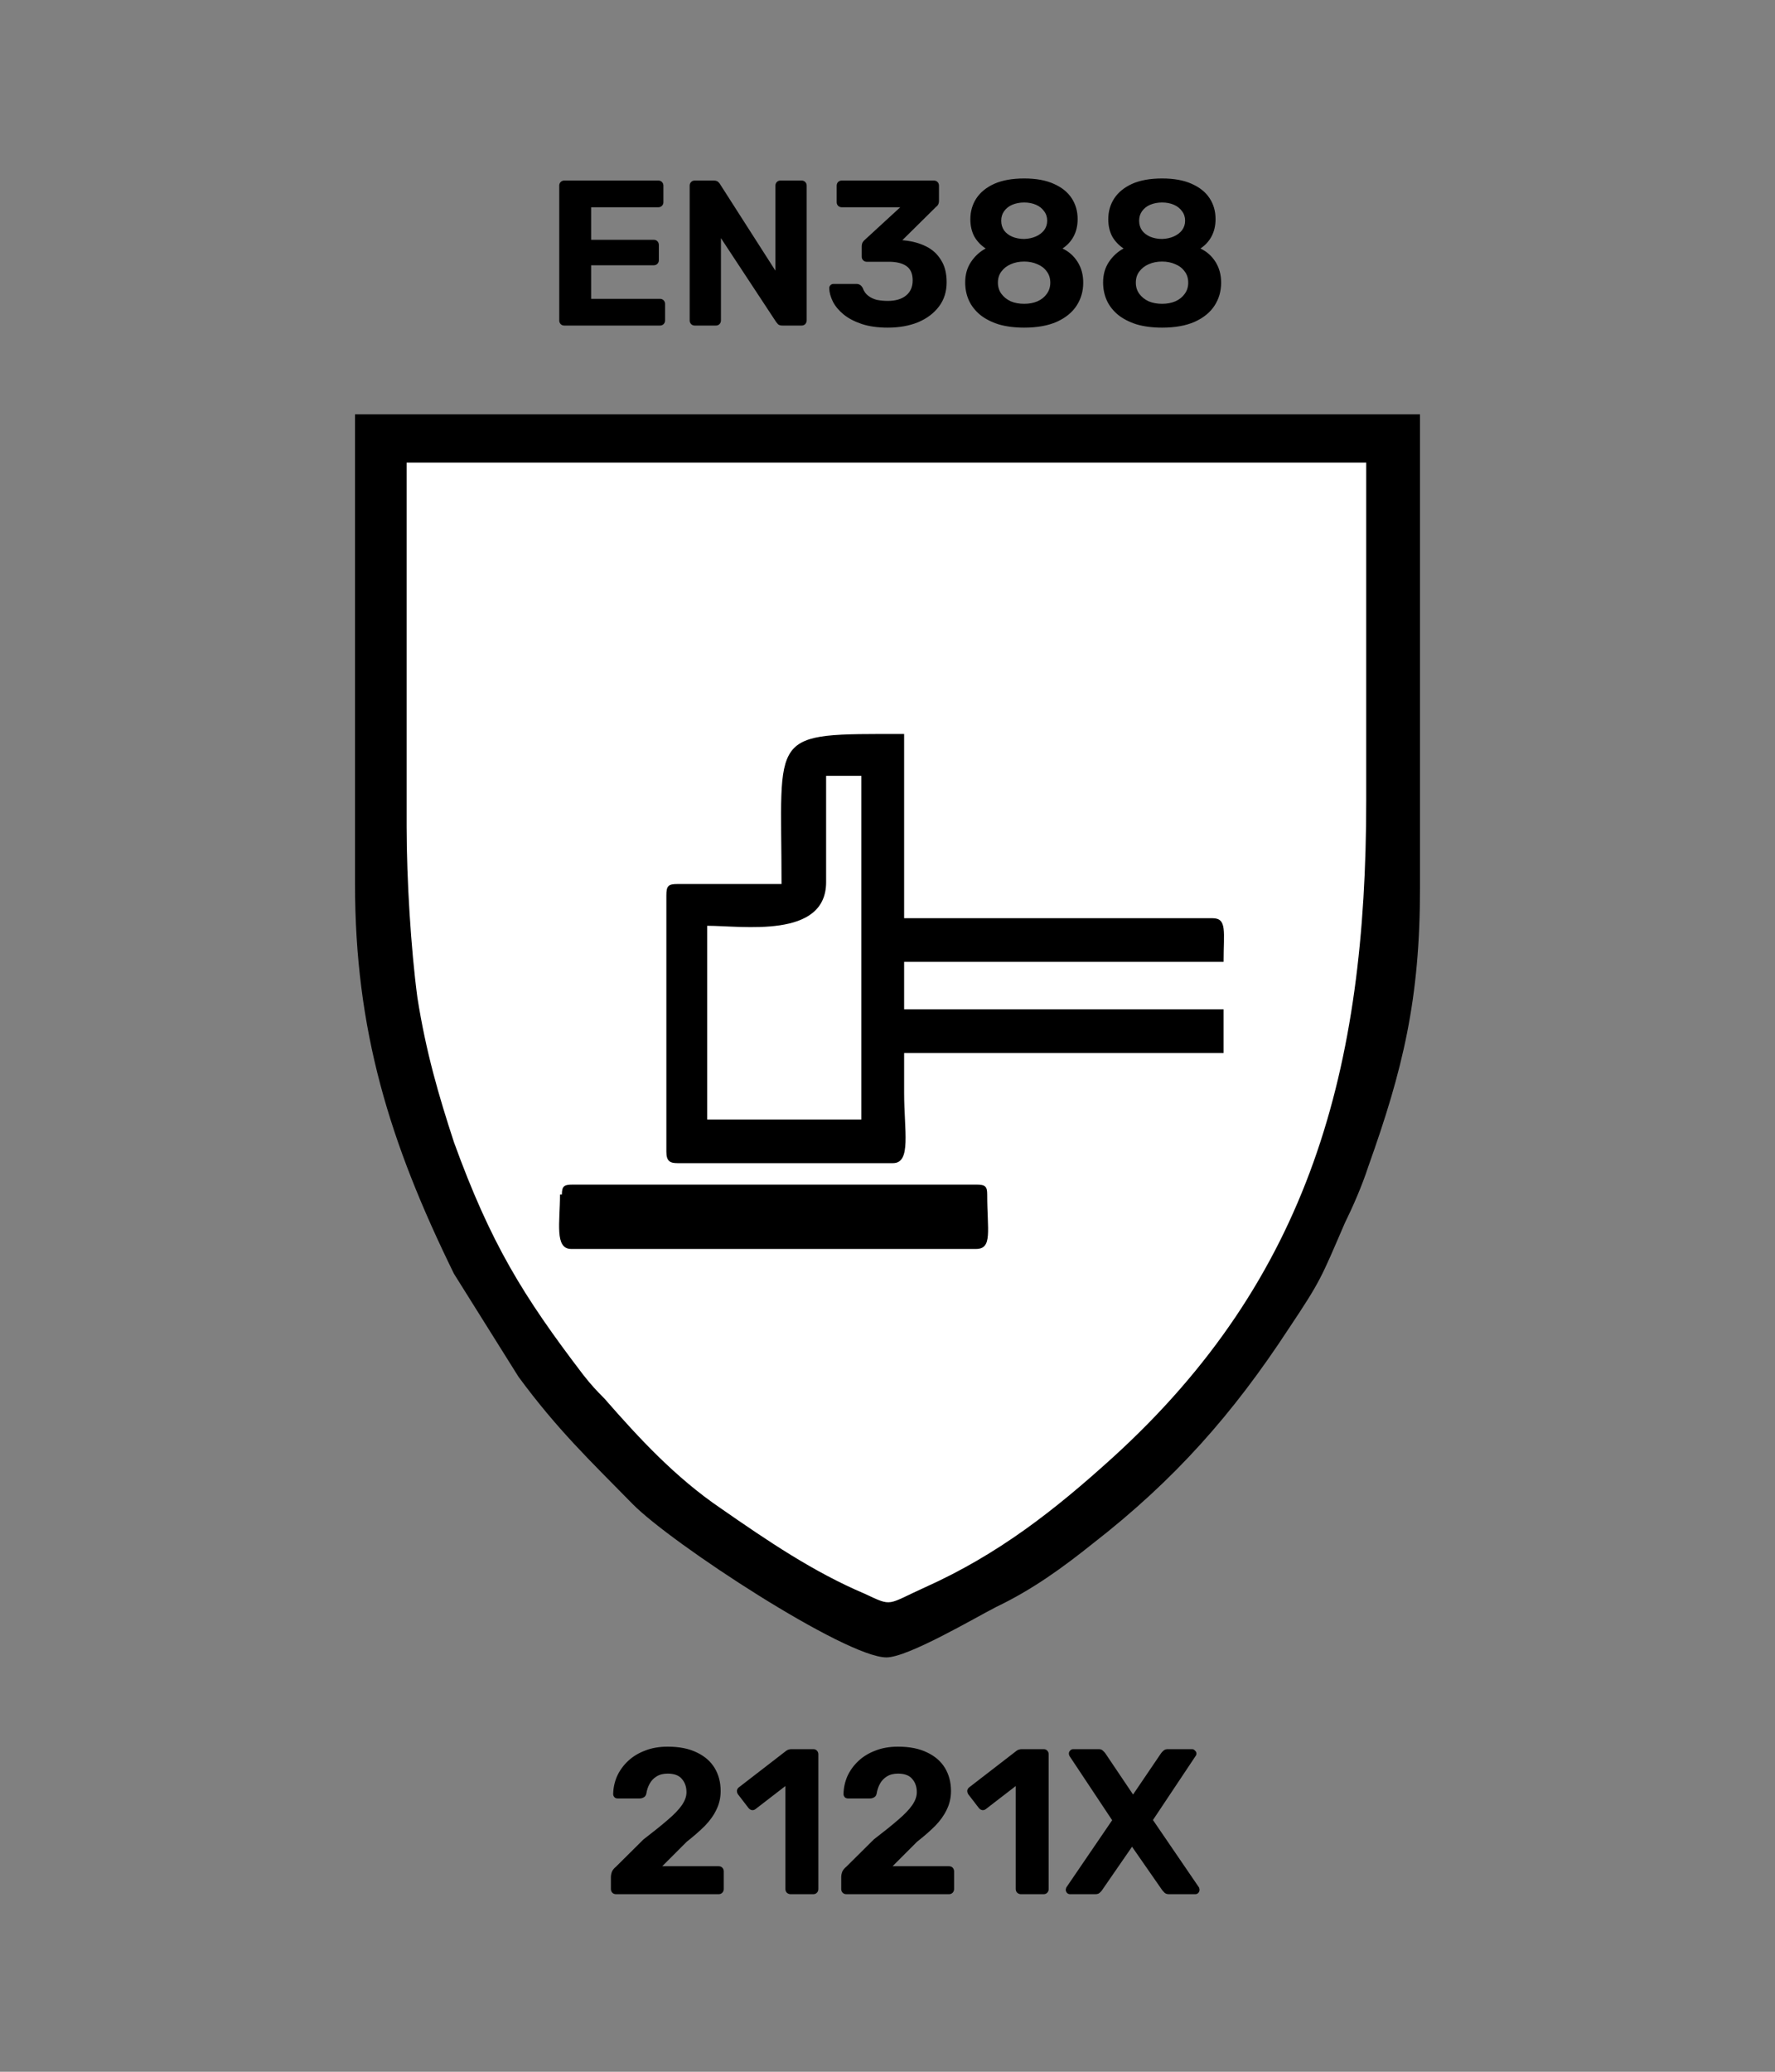 <svg width="60" height="70" viewBox="0 0 60 70" fill="none" xmlns="http://www.w3.org/2000/svg">
<rect x="0" y="0" width="60" height="70" fill="#808080" stroke="none"/>
<path d="M13 15H47V35L42 47L30 55L18 47L13 35V15Z" fill="white"/>
<path d="M19.079 11C19.027 11 18.985 10.984 18.953 10.951C18.92 10.918 18.904 10.876 18.904 10.825V6.275C18.904 6.224 18.92 6.182 18.953 6.149C18.985 6.116 19.027 6.1 19.079 6.1H22.25C22.301 6.1 22.343 6.116 22.376 6.149C22.408 6.182 22.425 6.224 22.425 6.275V6.835C22.425 6.882 22.408 6.921 22.376 6.954C22.343 6.987 22.301 7.003 22.25 7.003H19.982V8.102H22.096C22.147 8.102 22.189 8.118 22.222 8.151C22.254 8.184 22.271 8.226 22.271 8.277V8.795C22.271 8.842 22.254 8.881 22.222 8.914C22.189 8.947 22.147 8.963 22.096 8.963H19.982V10.097H22.306C22.357 10.097 22.399 10.113 22.432 10.146C22.464 10.179 22.481 10.221 22.481 10.272V10.825C22.481 10.876 22.464 10.918 22.432 10.951C22.399 10.984 22.357 11 22.306 11H19.079ZM23.488 11C23.437 11 23.395 10.984 23.362 10.951C23.329 10.918 23.313 10.876 23.313 10.825V6.275C23.313 6.224 23.329 6.182 23.362 6.149C23.395 6.116 23.437 6.1 23.488 6.1H24.125C24.195 6.1 24.246 6.116 24.279 6.149C24.312 6.182 24.333 6.207 24.342 6.226L26.211 9.145V6.275C26.211 6.224 26.227 6.182 26.26 6.149C26.293 6.116 26.332 6.1 26.379 6.1H27.093C27.144 6.1 27.186 6.116 27.219 6.149C27.252 6.182 27.268 6.224 27.268 6.275V10.825C27.268 10.872 27.252 10.914 27.219 10.951C27.186 10.984 27.144 11 27.093 11H26.449C26.379 11 26.328 10.984 26.295 10.951C26.267 10.914 26.246 10.888 26.232 10.874L24.37 8.046V10.825C24.37 10.876 24.354 10.918 24.321 10.951C24.288 10.984 24.246 11 24.195 11H23.488ZM30.011 11.07C29.666 11.07 29.369 11.028 29.122 10.944C28.875 10.86 28.672 10.753 28.513 10.622C28.355 10.491 28.235 10.349 28.156 10.195C28.077 10.036 28.035 9.885 28.03 9.74C28.03 9.698 28.044 9.663 28.072 9.635C28.1 9.607 28.135 9.593 28.177 9.593H28.947C28.998 9.593 29.041 9.605 29.073 9.628C29.106 9.647 29.136 9.682 29.164 9.733C29.201 9.84 29.262 9.927 29.346 9.992C29.43 10.057 29.528 10.104 29.64 10.132C29.757 10.155 29.881 10.167 30.011 10.167C30.273 10.167 30.478 10.106 30.627 9.985C30.776 9.864 30.851 9.693 30.851 9.474C30.851 9.25 30.781 9.089 30.641 8.991C30.501 8.893 30.303 8.844 30.046 8.844H29.297C29.25 8.844 29.211 8.828 29.178 8.795C29.145 8.762 29.129 8.723 29.129 8.676V8.333C29.129 8.277 29.139 8.23 29.157 8.193C29.18 8.156 29.204 8.128 29.227 8.109L30.431 7.003H28.457C28.406 7.003 28.364 6.987 28.331 6.954C28.299 6.921 28.282 6.882 28.282 6.835V6.275C28.282 6.224 28.299 6.182 28.331 6.149C28.364 6.116 28.406 6.1 28.457 6.1H31.565C31.616 6.1 31.659 6.116 31.691 6.149C31.724 6.182 31.74 6.224 31.74 6.275V6.779C31.74 6.83 31.731 6.875 31.712 6.912C31.694 6.945 31.67 6.97 31.642 6.989L30.501 8.116L30.571 8.123C30.846 8.151 31.091 8.219 31.306 8.326C31.521 8.433 31.689 8.587 31.81 8.788C31.936 8.984 31.999 9.234 31.999 9.537C31.999 9.854 31.913 10.127 31.74 10.356C31.567 10.585 31.332 10.762 31.033 10.888C30.735 11.009 30.394 11.07 30.011 11.07ZM34.621 11.07C34.294 11.07 34.005 11.033 33.753 10.958C33.506 10.879 33.298 10.771 33.13 10.636C32.962 10.496 32.836 10.335 32.752 10.153C32.668 9.966 32.626 9.763 32.626 9.544C32.626 9.278 32.691 9.047 32.822 8.851C32.953 8.655 33.118 8.503 33.319 8.396C33.156 8.289 33.027 8.153 32.934 7.99C32.845 7.822 32.801 7.628 32.801 7.409C32.801 7.143 32.869 6.907 33.004 6.702C33.139 6.497 33.34 6.333 33.606 6.212C33.877 6.091 34.215 6.03 34.621 6.03C35.022 6.03 35.356 6.091 35.622 6.212C35.888 6.329 36.089 6.49 36.224 6.695C36.359 6.9 36.427 7.136 36.427 7.402C36.427 7.621 36.383 7.815 36.294 7.983C36.205 8.151 36.079 8.289 35.916 8.396C36.131 8.499 36.301 8.65 36.427 8.851C36.553 9.052 36.616 9.285 36.616 9.551C36.616 9.84 36.541 10.099 36.392 10.328C36.243 10.557 36.019 10.739 35.72 10.874C35.421 11.005 35.055 11.07 34.621 11.07ZM34.621 10.265C34.784 10.265 34.934 10.237 35.069 10.181C35.204 10.12 35.309 10.036 35.384 9.929C35.463 9.822 35.503 9.696 35.503 9.551C35.503 9.402 35.463 9.276 35.384 9.173C35.309 9.066 35.204 8.984 35.069 8.928C34.934 8.867 34.784 8.837 34.621 8.837C34.453 8.837 34.301 8.867 34.166 8.928C34.035 8.984 33.93 9.066 33.851 9.173C33.772 9.276 33.732 9.402 33.732 9.551C33.732 9.696 33.772 9.822 33.851 9.929C33.93 10.036 34.035 10.12 34.166 10.181C34.301 10.237 34.453 10.265 34.621 10.265ZM34.621 8.074C34.766 8.069 34.896 8.041 35.013 7.99C35.13 7.939 35.223 7.869 35.293 7.78C35.363 7.687 35.398 7.579 35.398 7.458C35.398 7.332 35.363 7.225 35.293 7.136C35.228 7.043 35.137 6.97 35.02 6.919C34.903 6.868 34.77 6.842 34.621 6.842C34.472 6.842 34.336 6.868 34.215 6.919C34.098 6.97 34.007 7.043 33.942 7.136C33.877 7.225 33.844 7.332 33.844 7.458C33.844 7.584 33.877 7.694 33.942 7.787C34.007 7.876 34.098 7.946 34.215 7.997C34.336 8.048 34.472 8.074 34.621 8.074ZM39.283 11.07C38.956 11.07 38.667 11.033 38.415 10.958C38.168 10.879 37.96 10.771 37.792 10.636C37.624 10.496 37.498 10.335 37.414 10.153C37.33 9.966 37.288 9.763 37.288 9.544C37.288 9.278 37.353 9.047 37.484 8.851C37.615 8.655 37.781 8.503 37.981 8.396C37.818 8.289 37.69 8.153 37.596 7.99C37.508 7.822 37.463 7.628 37.463 7.409C37.463 7.143 37.531 6.907 37.666 6.702C37.801 6.497 38.002 6.333 38.268 6.212C38.539 6.091 38.877 6.03 39.283 6.03C39.684 6.03 40.018 6.091 40.284 6.212C40.55 6.329 40.751 6.49 40.886 6.695C41.022 6.9 41.089 7.136 41.089 7.402C41.089 7.621 41.045 7.815 40.956 7.983C40.867 8.151 40.742 8.289 40.578 8.396C40.793 8.499 40.963 8.65 41.089 8.851C41.215 9.052 41.278 9.285 41.278 9.551C41.278 9.84 41.203 10.099 41.054 10.328C40.905 10.557 40.681 10.739 40.382 10.874C40.084 11.005 39.717 11.07 39.283 11.07ZM39.283 10.265C39.447 10.265 39.596 10.237 39.731 10.181C39.867 10.12 39.971 10.036 40.046 9.929C40.126 9.822 40.165 9.696 40.165 9.551C40.165 9.402 40.126 9.276 40.046 9.173C39.971 9.066 39.867 8.984 39.731 8.928C39.596 8.867 39.447 8.837 39.283 8.837C39.115 8.837 38.964 8.867 38.828 8.928C38.697 8.984 38.593 9.066 38.513 9.173C38.434 9.276 38.394 9.402 38.394 9.551C38.394 9.696 38.434 9.822 38.513 9.929C38.593 10.036 38.697 10.12 38.828 10.181C38.964 10.237 39.115 10.265 39.283 10.265ZM39.283 8.074C39.428 8.069 39.559 8.041 39.675 7.99C39.792 7.939 39.885 7.869 39.955 7.78C40.025 7.687 40.06 7.579 40.06 7.458C40.06 7.332 40.025 7.225 39.955 7.136C39.89 7.043 39.799 6.97 39.682 6.919C39.566 6.868 39.432 6.842 39.283 6.842C39.134 6.842 38.998 6.868 38.877 6.919C38.761 6.97 38.669 7.043 38.604 7.136C38.539 7.225 38.506 7.332 38.506 7.458C38.506 7.584 38.539 7.694 38.604 7.787C38.669 7.876 38.761 7.946 38.877 7.997C38.998 8.048 39.134 8.074 39.283 8.074Z" fill="black"/>
<path d="M20.825 64C20.773 64 20.731 63.984 20.699 63.951C20.666 63.918 20.65 63.876 20.65 63.825V63.405C20.65 63.368 20.659 63.319 20.678 63.258C20.701 63.193 20.75 63.13 20.825 63.069L21.749 62.152C22.089 61.891 22.365 61.669 22.575 61.487C22.789 61.305 22.948 61.139 23.051 60.99C23.153 60.841 23.205 60.696 23.205 60.556C23.205 60.374 23.153 60.225 23.051 60.108C22.953 59.987 22.792 59.926 22.568 59.926C22.418 59.926 22.292 59.959 22.19 60.024C22.092 60.085 22.015 60.166 21.959 60.269C21.903 60.372 21.865 60.484 21.847 60.605C21.833 60.666 21.802 60.708 21.756 60.731C21.714 60.754 21.669 60.766 21.623 60.766H20.881C20.834 60.766 20.797 60.752 20.769 60.724C20.741 60.691 20.727 60.656 20.727 60.619C20.731 60.404 20.776 60.201 20.86 60.01C20.948 59.819 21.072 59.648 21.231 59.499C21.389 59.35 21.581 59.233 21.805 59.149C22.029 59.06 22.283 59.016 22.568 59.016C22.96 59.016 23.289 59.081 23.555 59.212C23.821 59.338 24.021 59.513 24.157 59.737C24.292 59.961 24.36 60.22 24.36 60.514C24.36 60.738 24.313 60.946 24.22 61.137C24.131 61.328 24 61.513 23.828 61.69C23.655 61.863 23.45 62.042 23.212 62.229L22.386 63.055H24.29C24.341 63.055 24.383 63.071 24.416 63.104C24.448 63.137 24.465 63.179 24.465 63.23V63.825C24.465 63.876 24.448 63.918 24.416 63.951C24.383 63.984 24.341 64 24.29 64H20.825ZM26.724 64C26.677 64 26.636 63.984 26.598 63.951C26.566 63.918 26.549 63.876 26.549 63.825V60.346L25.541 61.123C25.499 61.156 25.455 61.167 25.408 61.158C25.366 61.149 25.329 61.123 25.296 61.081L24.946 60.626C24.918 60.584 24.907 60.54 24.911 60.493C24.921 60.446 24.946 60.409 24.988 60.381L26.584 59.149C26.612 59.13 26.638 59.119 26.661 59.114C26.689 59.105 26.72 59.1 26.752 59.1H27.494C27.541 59.1 27.581 59.116 27.613 59.149C27.646 59.182 27.662 59.224 27.662 59.275V63.825C27.662 63.876 27.646 63.918 27.613 63.951C27.581 63.984 27.541 64 27.494 64H26.724ZM28.611 64C28.559 64 28.517 63.984 28.485 63.951C28.452 63.918 28.436 63.876 28.436 63.825V63.405C28.436 63.368 28.445 63.319 28.464 63.258C28.487 63.193 28.536 63.13 28.611 63.069L29.535 62.152C29.875 61.891 30.151 61.669 30.361 61.487C30.575 61.305 30.734 61.139 30.837 60.99C30.939 60.841 30.991 60.696 30.991 60.556C30.991 60.374 30.939 60.225 30.837 60.108C30.739 59.987 30.578 59.926 30.354 59.926C30.204 59.926 30.078 59.959 29.976 60.024C29.878 60.085 29.801 60.166 29.745 60.269C29.689 60.372 29.651 60.484 29.633 60.605C29.619 60.666 29.588 60.708 29.542 60.731C29.5 60.754 29.455 60.766 29.409 60.766H28.667C28.62 60.766 28.583 60.752 28.555 60.724C28.527 60.691 28.513 60.656 28.513 60.619C28.517 60.404 28.562 60.201 28.646 60.01C28.734 59.819 28.858 59.648 29.017 59.499C29.175 59.35 29.367 59.233 29.591 59.149C29.815 59.06 30.069 59.016 30.354 59.016C30.746 59.016 31.075 59.081 31.341 59.212C31.607 59.338 31.807 59.513 31.943 59.737C32.078 59.961 32.146 60.22 32.146 60.514C32.146 60.738 32.099 60.946 32.006 61.137C31.917 61.328 31.786 61.513 31.614 61.69C31.441 61.863 31.236 62.042 30.998 62.229L30.172 63.055H32.076C32.127 63.055 32.169 63.071 32.202 63.104C32.234 63.137 32.251 63.179 32.251 63.23V63.825C32.251 63.876 32.234 63.918 32.202 63.951C32.169 63.984 32.127 64 32.076 64H28.611ZM34.51 64C34.464 64 34.422 63.984 34.384 63.951C34.352 63.918 34.335 63.876 34.335 63.825V60.346L33.327 61.123C33.285 61.156 33.241 61.167 33.194 61.158C33.152 61.149 33.115 61.123 33.082 61.081L32.732 60.626C32.704 60.584 32.693 60.54 32.697 60.493C32.707 60.446 32.732 60.409 32.774 60.381L34.37 59.149C34.398 59.13 34.424 59.119 34.447 59.114C34.475 59.105 34.506 59.1 34.538 59.1H35.28C35.327 59.1 35.367 59.116 35.399 59.149C35.432 59.182 35.448 59.224 35.448 59.275V63.825C35.448 63.876 35.432 63.918 35.399 63.951C35.367 63.984 35.327 64 35.28 64H34.51ZM36.173 64C36.131 64 36.096 63.986 36.068 63.958C36.04 63.925 36.026 63.89 36.026 63.853C36.026 63.839 36.028 63.825 36.033 63.811C36.038 63.797 36.042 63.783 36.047 63.769L37.594 61.501L36.152 59.331C36.138 59.303 36.131 59.275 36.131 59.247C36.131 59.21 36.145 59.177 36.173 59.149C36.201 59.116 36.236 59.1 36.278 59.1H37.139C37.2 59.1 37.246 59.116 37.279 59.149C37.316 59.182 37.344 59.212 37.363 59.24L38.301 60.633L39.246 59.24C39.265 59.212 39.293 59.182 39.33 59.149C39.367 59.116 39.416 59.1 39.477 59.1H40.296C40.333 59.1 40.366 59.116 40.394 59.149C40.427 59.177 40.443 59.21 40.443 59.247C40.443 59.28 40.434 59.308 40.415 59.331L38.973 61.494L40.527 63.769C40.536 63.783 40.541 63.797 40.541 63.811C40.546 63.825 40.548 63.839 40.548 63.853C40.548 63.89 40.534 63.925 40.506 63.958C40.478 63.986 40.443 64 40.401 64H39.512C39.451 64 39.402 63.984 39.365 63.951C39.332 63.918 39.307 63.89 39.288 63.867L38.266 62.397L37.251 63.867C37.237 63.89 37.211 63.918 37.174 63.951C37.141 63.984 37.092 64 37.027 64H36.173Z" fill="black"/>
<path fill-rule="evenodd" clip-rule="evenodd" d="M12 14V29.852C12 34.815 13.164 38.593 15.345 43.037L17.527 46.519C18.836 48.296 19.927 49.333 21.382 50.815C22.691 52.148 28.582 56 29.964 56C30.691 56 32.946 54.667 33.673 54.296C34.909 53.704 35.927 52.963 36.946 52.148C39.709 50 41.673 47.778 43.564 44.889C44.654 43.259 44.654 43.185 45.455 41.333C45.745 40.741 46.036 40.074 46.255 39.407C47.418 36.148 48 33.778 48 30V14H12ZM46.182 27.047C46.182 36.084 44.291 43.185 37.6 49.259C35.636 51.037 33.745 52.519 31.273 53.63C29.964 54.222 30.182 54.296 29.236 53.852C27.491 53.111 25.964 52.074 24.364 50.963C22.836 49.926 21.6 48.593 20.436 47.259C20.145 46.963 20 46.815 19.709 46.444C17.673 43.778 16.582 42 15.345 38.593C14.836 37.037 14.4 35.556 14.109 33.704C13.891 32.074 13.745 29.704 13.745 27.926C13.745 23.852 13.745 19.778 13.745 15.63H46.182V26.963V27.047Z" fill="black"/>
<path fill-rule="evenodd" clip-rule="evenodd" d="M41.361 32.499C41.361 31.473 41.486 31.024 40.984 31.024H30.562V24.8C25.915 24.8 26.418 24.672 26.418 29.869H22.902C22.588 29.869 22.525 29.933 22.525 30.254V38.915C22.525 39.236 22.651 39.3 22.902 39.3H30.185C30.813 39.3 30.562 38.209 30.562 36.926V35.579H41.361V34.103H30.562V32.499H41.361ZM29.117 37.824H23.906V31.28C25.099 31.28 27.925 31.729 27.925 29.805V26.212H29.117V37.76V37.824Z" fill="black"/>
<path fill-rule="evenodd" clip-rule="evenodd" d="M18.93 40.36C18.93 41.308 18.74 42.2 19.31 42.2H32.989C33.559 42.2 33.37 41.587 33.37 40.36C33.37 40.081 33.306 40.025 32.989 40.025H19.374C19.057 40.025 18.994 40.081 18.994 40.36H18.93Z" fill="black"/>
</svg>
